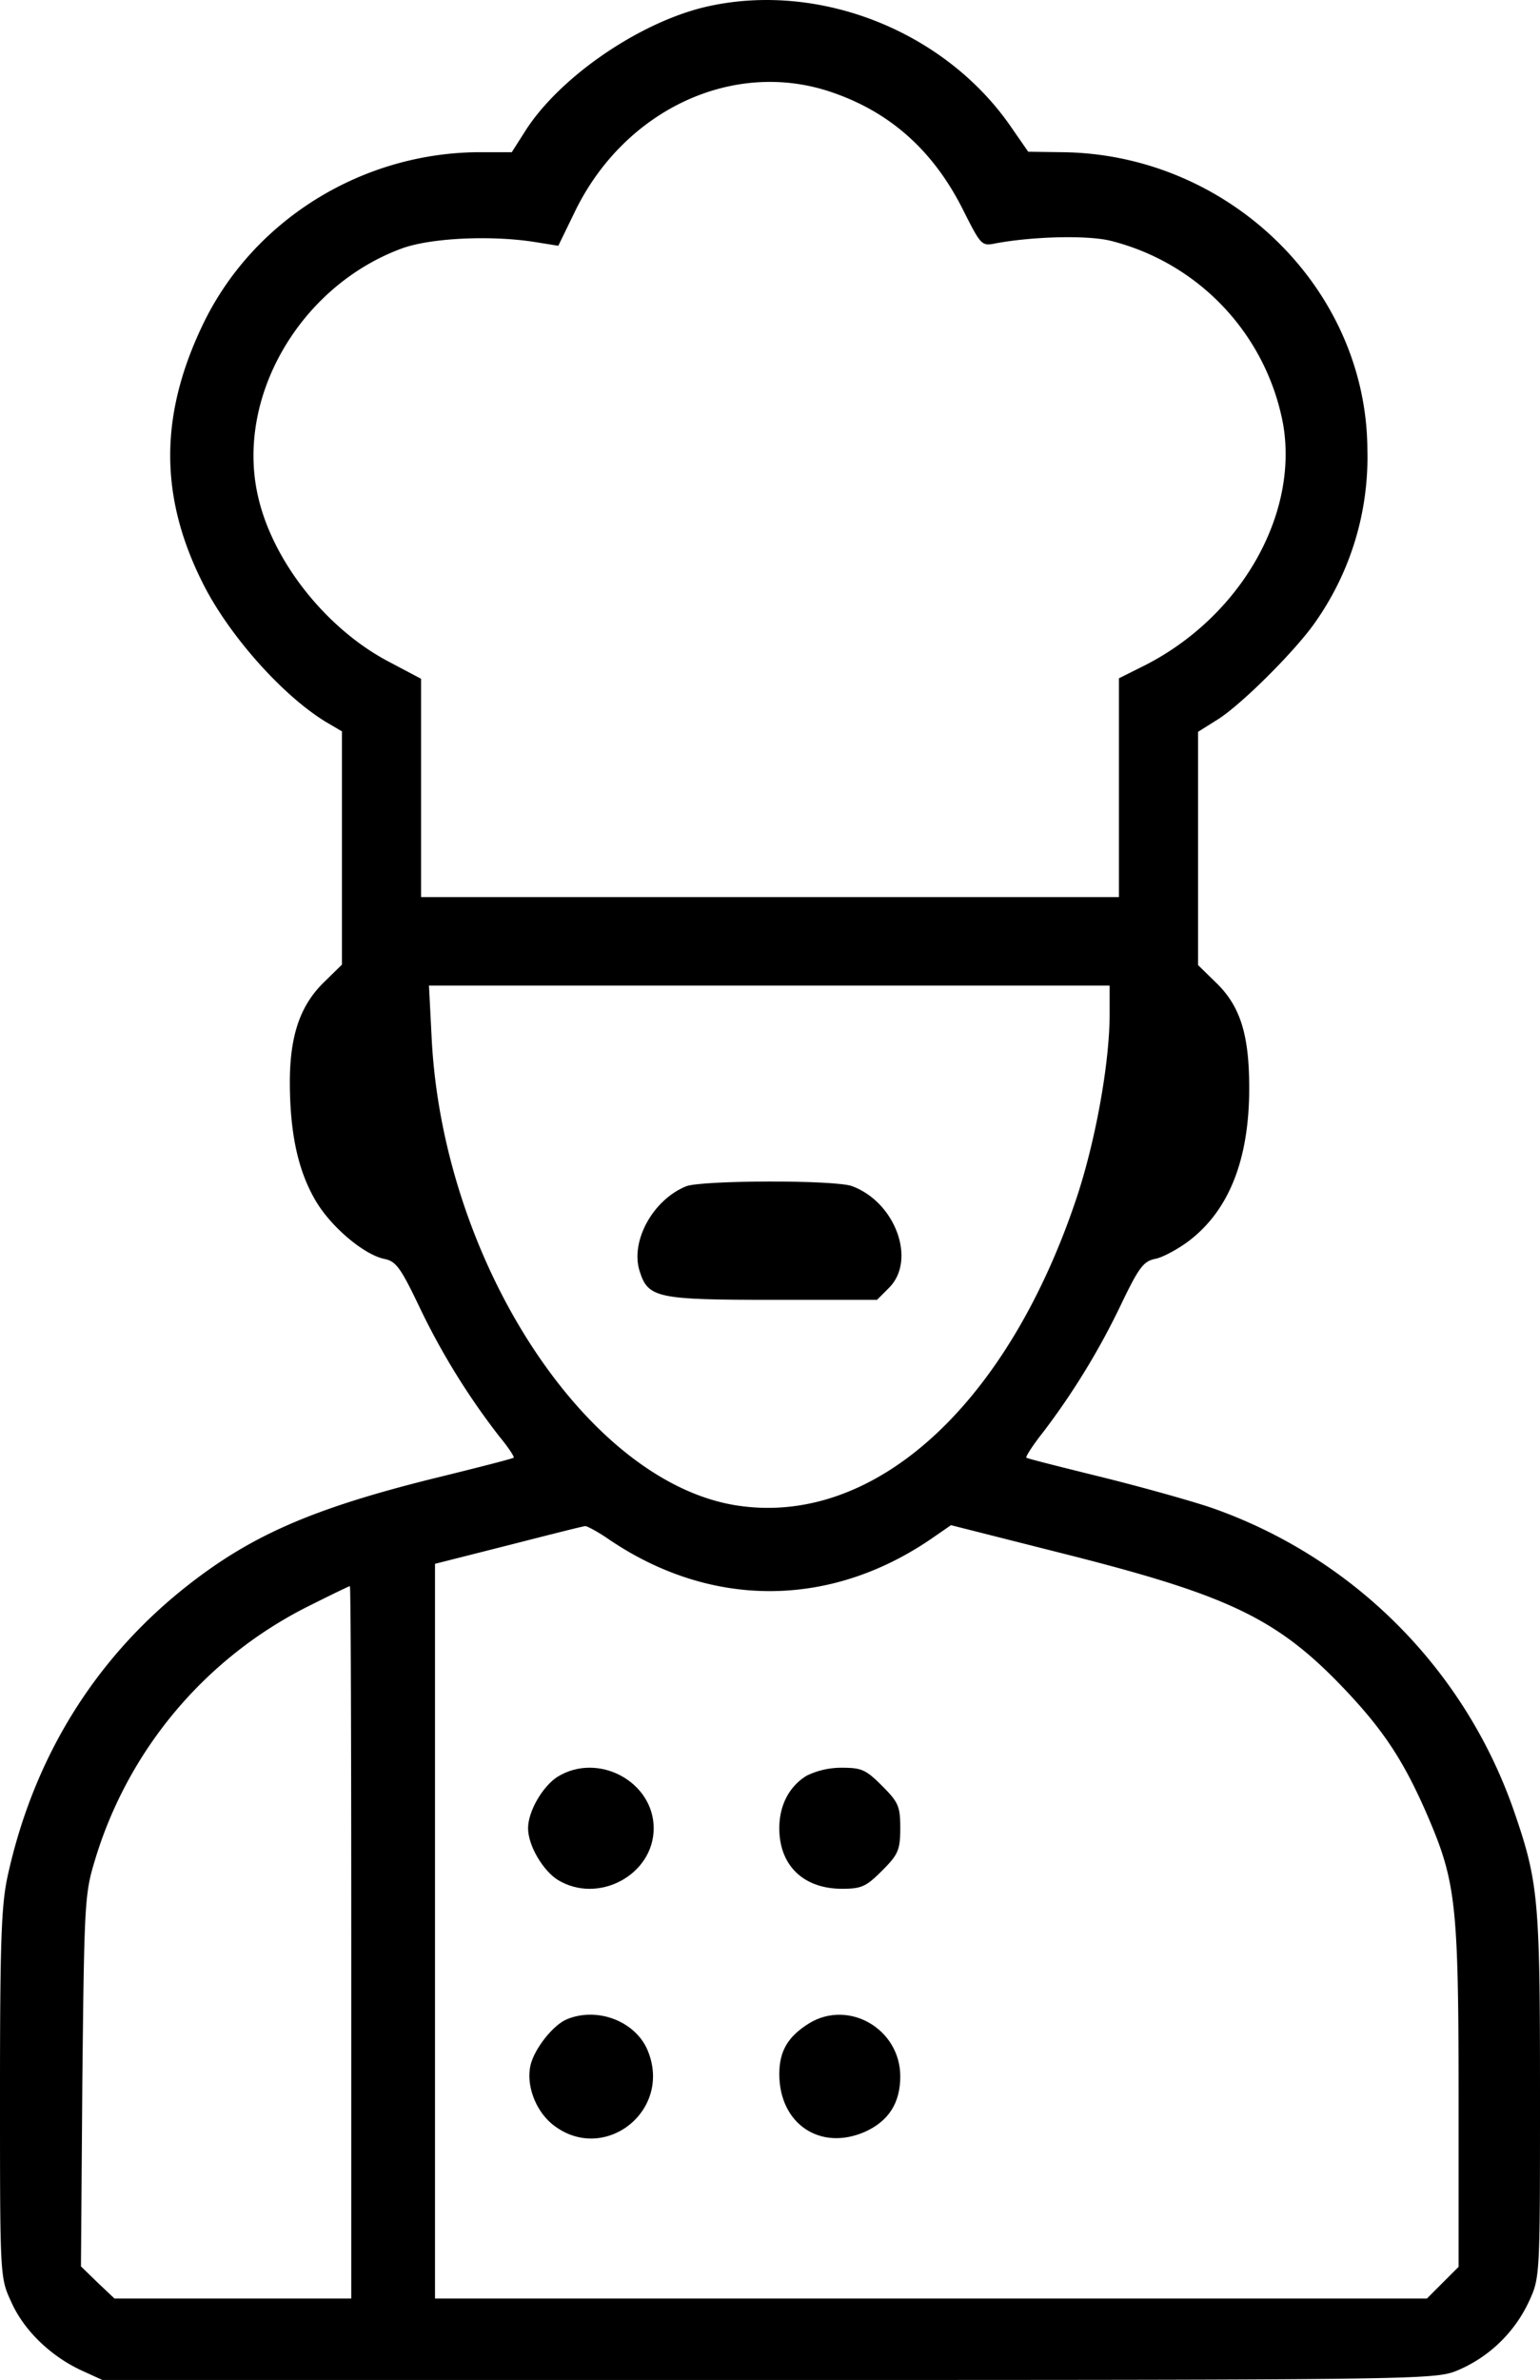 <?xml version="1.0" encoding="utf-8"?><svg xmlns="http://www.w3.org/2000/svg" viewBox="0 0 331 511.19"><g id="Calque_2" data-name="Calque 2"><g id="Calque_1-2" data-name="Calque 1"><path d="M152.5,1.29c-14.5,3.1-32.2,15.1-39.7,27l-2.8,4.4h-7c-25,.1-48.1,14.3-59,36.2-9.7,19.7-9.9,37.4-.5,56.2,5.6,11.3,17.5,24.7,27.1,30.3l2.9,1.7v50.1L69.6,211c-5.2,5.1-7.4,11.7-7.3,22.2s1.8,18.4,5.6,24.8c3.4,5.7,10.4,11.5,14.7,12.4,2.5.5,3.5,1.9,7.3,9.8a152,152,0,0,0,17.4,28.3c1.9,2.3,3.3,4.4,3.1,4.6s-8,2.2-17.4,4.5c-26.1,6.5-39.2,12.3-53,23.2-19.6,15.5-32.7,36.6-38.3,61.9C.3,409,0,416.29,0,449.69c0,39.4,0,39.5,2.4,44.7,2.7,6.1,8.4,11.6,15,14.7l4.6,2.1H165c138.2,0,143.2-.1,147.9-1.9a29.68,29.68,0,0,0,15.7-14.9c2.4-5.2,2.4-5.3,2.4-44.2,0-42.4-.3-45.9-5.7-61.5a105.7,105.7,0,0,0-64.8-64.8c-4.7-1.6-15.5-4.6-24-6.7s-15.7-3.9-15.9-4.1,1.4-2.7,3.7-5.6a156.78,156.78,0,0,0,16.7-27.4c3.8-7.9,4.8-9.2,7.3-9.7,1.6-.3,4.9-2.1,7.3-3.9,8.6-6.6,12.9-17.5,12.9-32.8,0-11.4-1.9-17.5-7-22.5l-4-3.9v-50.1l4.3-2.7c5.2-3.3,16.9-15,21-21a61.52,61.52,0,0,0,11.1-36.8c-.1-34.8-30-63.8-65.9-64l-7-.1-3.4-4.9C203.6,7,176.7-3.91,152.5,1.29Zm26.2,18.5c12.7,4.3,22.1,12.7,28.5,25.7,3.6,7.1,3.8,7.4,6.7,6.8,8-1.5,19.6-1.8,24.7-.6a50.08,50.08,0,0,1,37.2,39.5c3.3,19.4-9.1,41.1-29.5,51.6l-5.8,2.9v47H90.5v-46.9l-7-3.7c-13.3-7-24.8-21.4-28-35.3-5-21.3,8.9-45.3,30.8-53.4,6.2-2.3,19.3-2.9,28.7-1.4l5,.8,3.5-7.2C134.1,23.59,157.6,12.59,178.7,19.79Zm59.8,198c0,10.3-2.9,26.6-6.9,38.9-14.7,44.5-43,70.7-72.3,66.8-32.4-4.2-63.9-51.7-66.5-100.1l-.6-11.7H238.5ZM130.8,330.59c21.9,14.9,47.5,14.9,69.4-.1l4.2-2.9,25.7,6.5c35,8.9,45.1,13.9,60,29.9,7.8,8.4,12,15,16.9,26.4,5.9,13.8,6.5,18.9,6.5,59.9v36.6l-3.4,3.4-3.4,3.4H93.5V335.89l15.8-4c8.6-2.2,16.1-4.1,16.5-4.1S128.5,329,130.8,330.59Zm-55.3,86.6v76.5H24.6l-3.6-3.4-3.6-3.5.3-39.8c.4-37.6.5-40.2,2.6-47.1a90,90,0,0,1,46.2-55c4.6-2.3,8.5-4.2,8.7-4.2S75.5,375.09,75.5,417.19Z"/><path d="M147.5,254.79c-7.2,2.9-12.1,11.9-10,18.3,1.8,5.7,3.8,6.1,28.6,6.1h22.4l2.6-2.6c5.9-5.9,1.4-18.3-7.9-21.8C179.7,253.39,150.9,253.49,147.5,254.79Z"/><path d="M119.9,381.59c-3.2,2-6.4,7.4-6.4,11.1s3.2,9.1,6.4,11.1c8.7,5.3,20.6-1.1,20.6-11.1S128.6,376.29,119.9,381.59Z"/><path d="M173.4,381.39c-3.8,2.3-5.9,6.4-5.9,11.3,0,8,5.2,13,13.5,13,4.2,0,5.2-.5,8.6-3.9s3.9-4.4,3.9-9.1-.4-5.6-3.9-9.1-4.4-3.9-8.7-3.9A17,17,0,0,0,173.4,381.39Z"/><path d="M121.9,433.69c-3,1.2-7.1,6.4-7.9,10-.9,4.1,1,9.4,4.5,12.4,10.9,9.1,26.2-2.5,20.7-15.7C136.6,434.19,128.5,431,121.9,433.69Z"/><path d="M173.9,434.59c-4.5,2.8-6.4,5.9-6.4,10.9,0,10.7,8.8,16.6,18.4,12.4,5.1-2.3,7.6-6.2,7.6-11.9C193.5,435.79,182.4,429.39,173.9,434.59Z"/></g></g></svg>